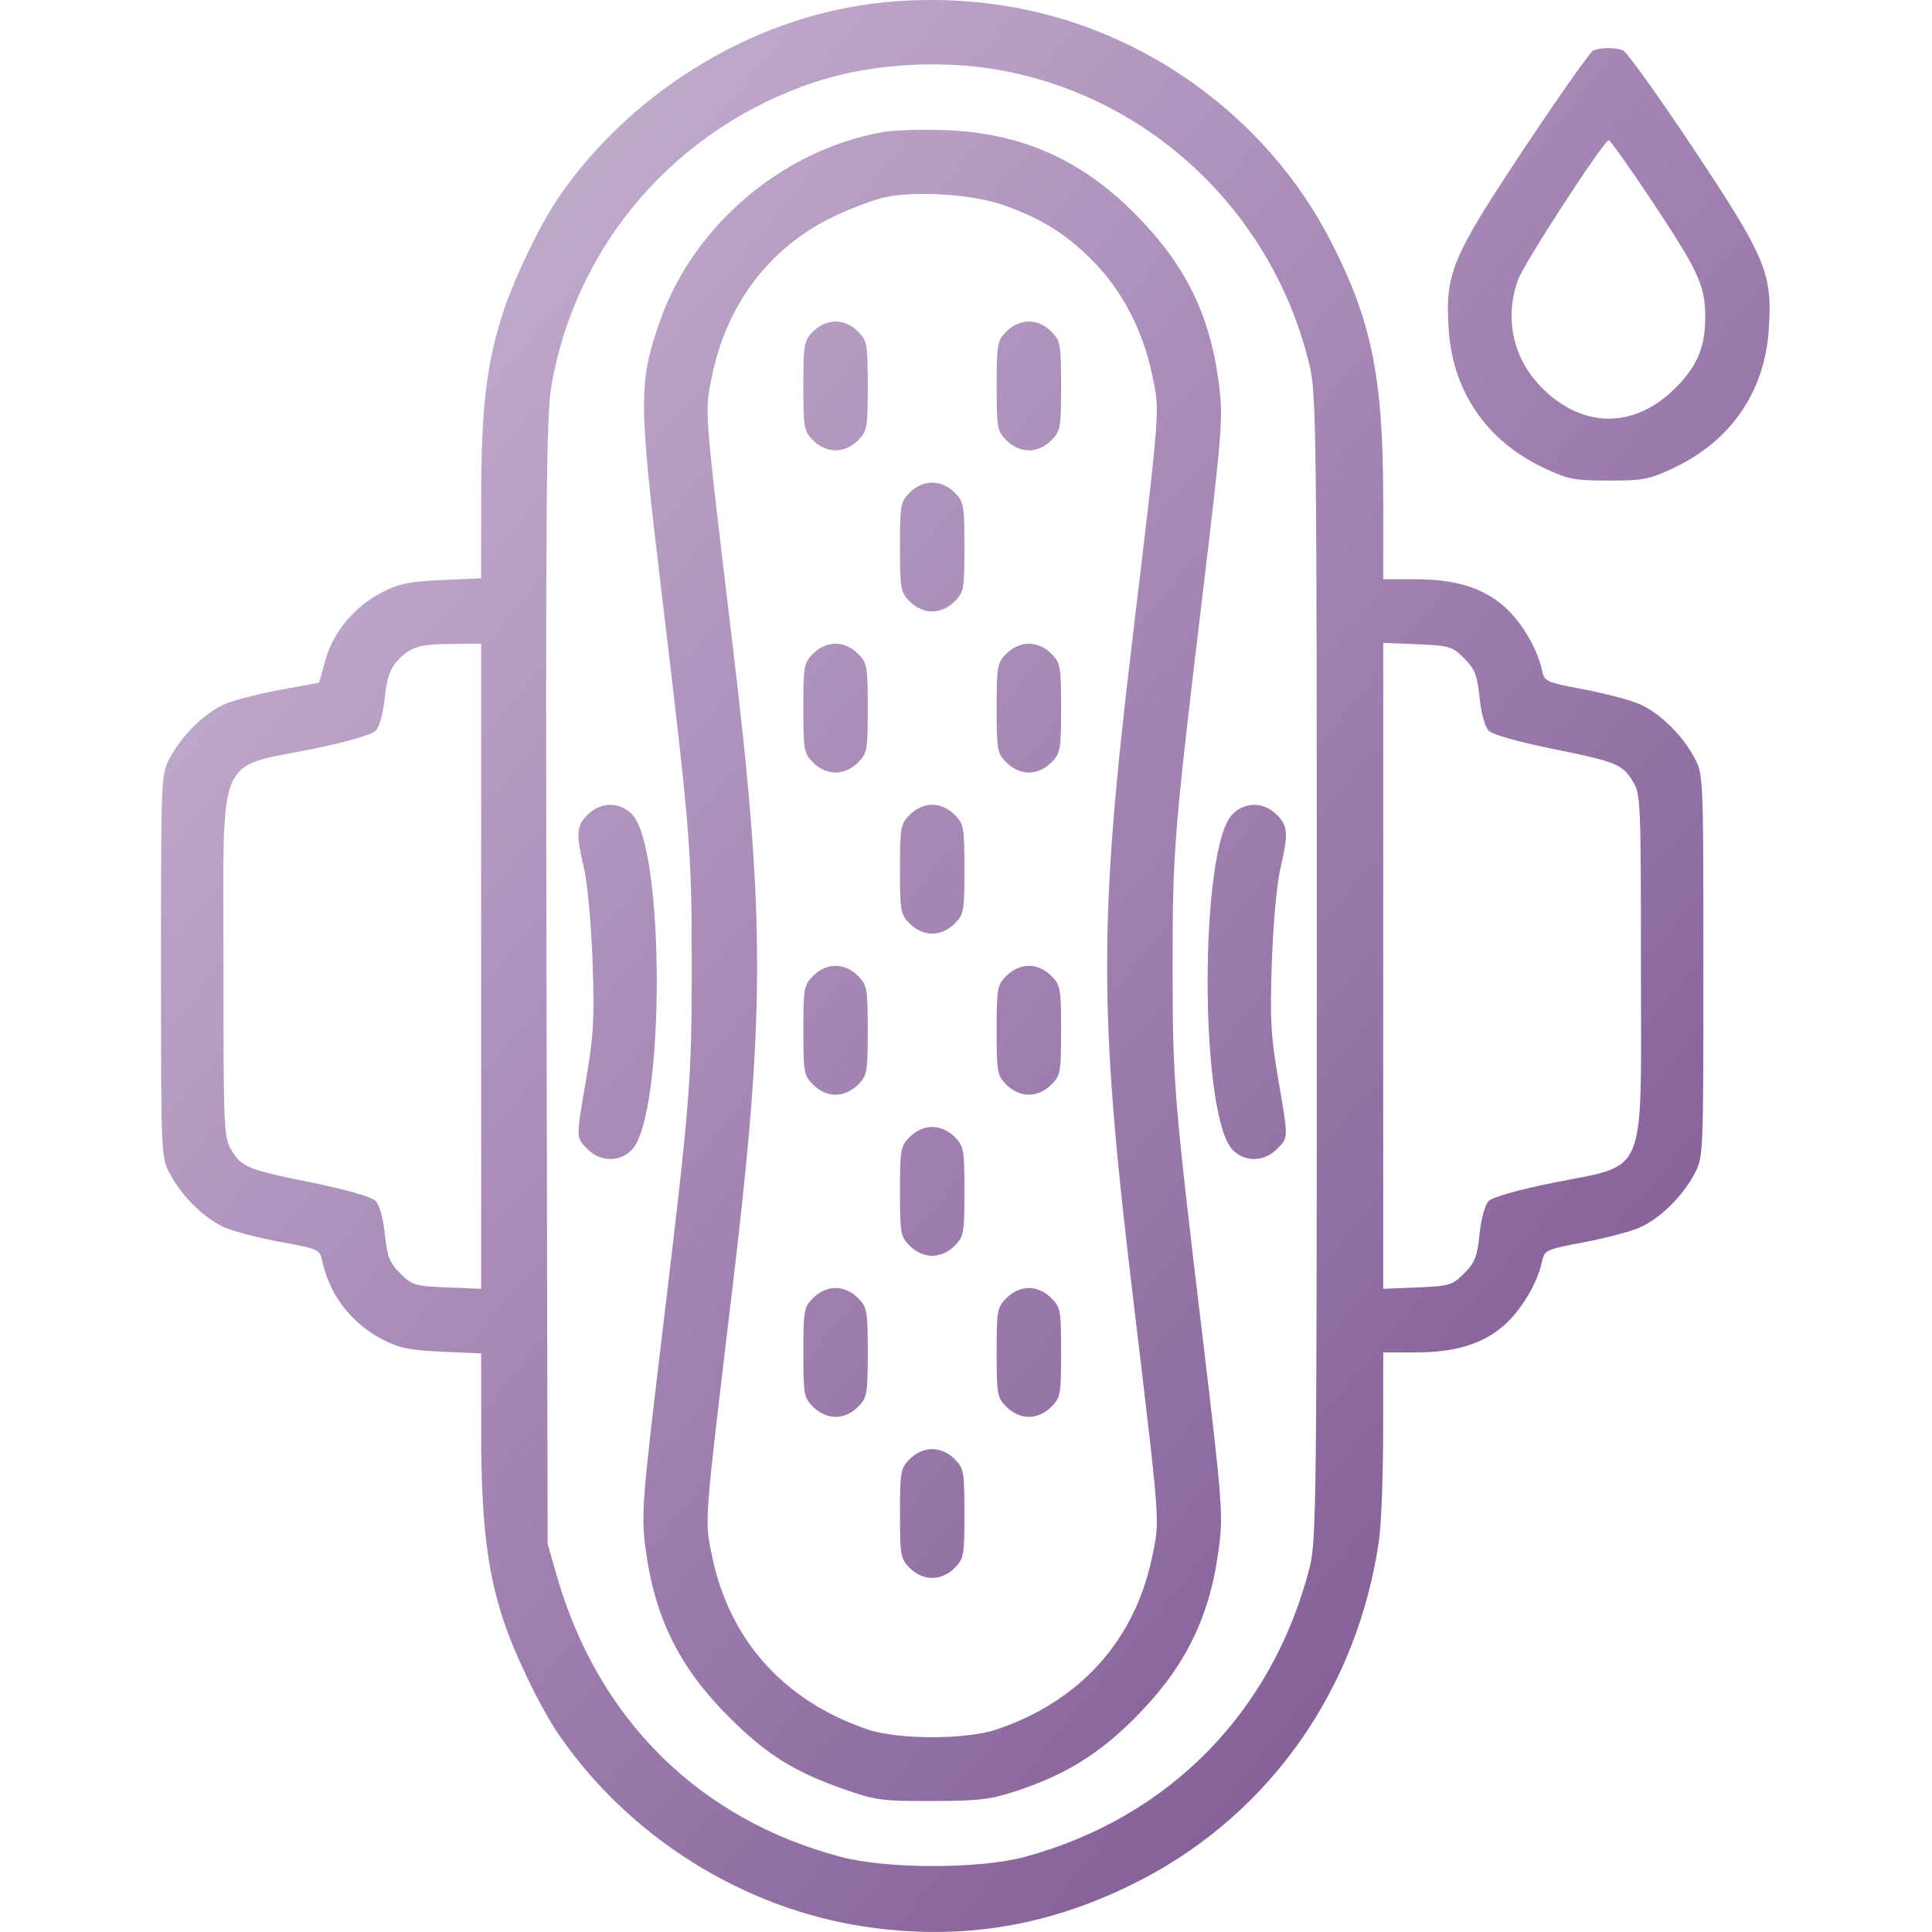 <?xml version="1.0" encoding="UTF-8"?> <svg xmlns="http://www.w3.org/2000/svg" width="48" height="48" viewBox="0 0 48 48" fill="none"> <path fill-rule="evenodd" clip-rule="evenodd" d="M21.359 0.137C18.423 0.601 15.596 2.401 13.883 4.896C13.426 5.562 12.783 6.893 12.5 7.76C12.088 9.024 11.955 10.141 11.955 12.353L11.954 14.368L10.979 14.411C10.172 14.446 9.914 14.499 9.489 14.718C8.804 15.071 8.279 15.701 8.084 16.401L7.928 16.96L6.965 17.138C6.435 17.235 5.817 17.394 5.592 17.491C5.092 17.706 4.528 18.255 4.226 18.821C4 19.243 4 19.255 4 23.996C4 28.737 4 28.75 4.226 29.171C4.528 29.737 5.092 30.286 5.592 30.501C5.817 30.598 6.438 30.758 6.972 30.856C7.924 31.031 7.945 31.041 8.01 31.343C8.19 32.176 8.732 32.879 9.503 33.279C9.914 33.493 10.177 33.547 10.979 33.582L11.954 33.625L11.955 35.589C11.955 37.775 12.101 39.019 12.499 40.23C12.784 41.1 13.427 42.431 13.883 43.096C15.624 45.632 18.442 47.405 21.459 47.863C23.903 48.234 26.153 47.852 28.386 46.686C31.585 45.015 33.741 41.921 34.263 38.254C34.318 37.869 34.363 36.664 34.364 35.577L34.366 33.601H35.148C36.145 33.601 36.815 33.401 37.351 32.942C37.783 32.572 38.191 31.894 38.309 31.35C38.371 31.059 38.402 31.044 39.346 30.865C39.882 30.763 40.504 30.6 40.728 30.503C41.229 30.285 41.793 29.736 42.095 29.171C42.32 28.75 42.32 28.737 42.32 23.996C42.32 19.255 42.32 19.243 42.095 18.821C41.793 18.256 41.229 17.707 40.728 17.49C40.504 17.392 39.882 17.229 39.346 17.127C38.402 16.948 38.371 16.934 38.309 16.642C38.191 16.099 37.783 15.42 37.351 15.05C36.815 14.592 36.145 14.391 35.148 14.391H34.366L34.366 12.415C34.365 9.375 34.08 7.971 33.064 5.993C31.464 2.88 28.36 0.655 24.886 0.132C23.71 -0.046 22.505 -0.044 21.359 0.137ZM39.586 1.253C39.512 1.282 38.743 2.373 37.877 3.676C36.054 6.416 35.898 6.792 35.994 8.2C36.099 9.737 36.937 10.953 38.35 11.623C38.955 11.909 39.11 11.94 39.969 11.94C40.829 11.94 40.984 11.909 41.588 11.623C43.002 10.953 43.839 9.737 43.944 8.2C44.041 6.792 43.884 6.415 42.064 3.679C41.199 2.378 40.415 1.285 40.322 1.249C40.127 1.174 39.779 1.176 39.586 1.253ZM24.791 1.734C28.584 2.395 31.64 5.296 32.538 9.088C32.703 9.789 32.715 10.786 32.715 24.046C32.715 37.287 32.703 38.3 32.539 38.94C31.616 42.536 29.043 45.156 25.476 46.13C24.356 46.437 22.041 46.439 20.89 46.134C17.36 45.201 14.845 42.703 13.824 39.119L13.606 38.354L13.578 24.404C13.554 12.344 13.571 10.336 13.701 9.581C14.308 6.063 16.809 3.18 20.245 2.039C21.591 1.592 23.314 1.476 24.791 1.734ZM21.912 3.285C19.424 3.735 17.217 5.617 16.391 7.993C15.86 9.52 15.863 9.938 16.439 14.741C17.153 20.702 17.186 21.114 17.186 23.996C17.186 26.878 17.153 27.291 16.439 33.251C15.962 37.23 15.931 37.618 16.031 38.415C16.251 40.164 16.861 41.409 18.108 42.656C19.033 43.581 19.706 44.006 20.933 44.44C21.75 44.728 21.901 44.749 23.16 44.746C24.334 44.743 24.611 44.709 25.278 44.488C26.48 44.089 27.32 43.567 28.213 42.665C29.464 41.4 30.07 40.16 30.289 38.415C30.389 37.618 30.358 37.23 29.882 33.251C29.165 27.264 29.133 26.87 29.133 23.996C29.133 21.123 29.165 20.728 29.882 14.741C30.358 10.762 30.389 10.374 30.289 9.578C30.07 7.832 29.464 6.592 28.213 5.327C26.856 3.955 25.371 3.301 23.46 3.232C22.883 3.212 22.186 3.235 21.912 3.285ZM41.064 5.028C42.183 6.713 42.359 7.092 42.366 7.826C42.373 8.612 42.179 9.086 41.623 9.642C40.611 10.654 39.327 10.654 38.315 9.642C37.593 8.919 37.369 7.92 37.714 6.954C37.859 6.545 39.849 3.485 39.969 3.485C40.008 3.485 40.501 4.179 41.064 5.028ZM24.973 5.11C25.922 5.456 26.502 5.824 27.171 6.504C27.889 7.232 28.406 8.237 28.63 9.338C28.818 10.257 28.837 10.008 28.117 16.03C27.303 22.852 27.303 25.141 28.117 31.962C28.837 37.984 28.818 37.736 28.63 38.654C28.204 40.746 26.841 42.265 24.761 42.968C23.998 43.225 22.323 43.225 21.559 42.968C19.48 42.265 18.117 40.746 17.69 38.654C17.503 37.736 17.484 37.979 18.198 32C19.012 25.187 19.013 22.811 18.204 16.035C17.483 10.007 17.503 10.257 17.69 9.338C18.054 7.555 19.125 6.146 20.689 5.392C21.14 5.174 21.735 4.951 22.01 4.896C22.821 4.732 24.213 4.833 24.973 5.11ZM20.204 8.233C19.973 8.464 19.959 8.544 19.959 9.588C19.959 10.633 19.973 10.713 20.204 10.944C20.359 11.099 20.564 11.189 20.759 11.189C20.954 11.189 21.159 11.099 21.314 10.944C21.545 10.713 21.559 10.633 21.559 9.588C21.559 8.544 21.545 8.464 21.314 8.233C21.159 8.078 20.954 7.988 20.759 7.988C20.564 7.988 20.359 8.078 20.204 8.233ZM25.007 8.233C24.776 8.464 24.761 8.544 24.761 9.588C24.761 10.633 24.776 10.713 25.007 10.944C25.162 11.099 25.367 11.189 25.561 11.189C25.756 11.189 25.962 11.099 26.116 10.944C26.348 10.713 26.362 10.633 26.362 9.588C26.362 8.544 26.348 8.464 26.116 8.233C25.962 8.078 25.756 7.988 25.561 7.988C25.367 7.988 25.162 8.078 25.007 8.233ZM22.605 12.235C22.374 12.467 22.36 12.546 22.36 13.591C22.36 14.635 22.374 14.715 22.605 14.946C22.76 15.101 22.965 15.191 23.16 15.191C23.355 15.191 23.56 15.101 23.715 14.946C23.946 14.715 23.961 14.635 23.961 13.591C23.961 12.546 23.946 12.467 23.715 12.235C23.56 12.081 23.355 11.99 23.16 11.99C22.965 11.99 22.76 12.081 22.605 12.235ZM11.954 24.006V32.021L11.106 31.986C10.309 31.953 10.238 31.931 9.943 31.637C9.677 31.371 9.619 31.221 9.561 30.659C9.519 30.258 9.428 29.931 9.329 29.833C9.233 29.736 8.604 29.556 7.784 29.389C6.144 29.055 6.011 29.002 5.751 28.576C5.56 28.262 5.552 28.068 5.552 23.996C5.552 18.613 5.35 19.099 7.784 18.604C8.604 18.437 9.233 18.256 9.329 18.159C9.427 18.061 9.519 17.735 9.56 17.339C9.611 16.848 9.688 16.617 9.866 16.426C10.197 16.069 10.399 16.006 11.229 15.998L11.954 15.992V24.006ZM20.204 16.238C19.973 16.469 19.959 16.548 19.959 17.593C19.959 18.637 19.973 18.717 20.204 18.948C20.359 19.103 20.564 19.194 20.759 19.194C20.954 19.194 21.159 19.103 21.314 18.948C21.545 18.717 21.559 18.637 21.559 17.593C21.559 16.548 21.545 16.469 21.314 16.238C21.159 16.083 20.954 15.992 20.759 15.992C20.564 15.992 20.359 16.083 20.204 16.238ZM25.007 16.238C24.776 16.469 24.761 16.548 24.761 17.593C24.761 18.637 24.776 18.717 25.007 18.948C25.162 19.103 25.367 19.194 25.561 19.194C25.756 19.194 25.962 19.103 26.116 18.948C26.348 18.717 26.362 18.637 26.362 17.593C26.362 16.548 26.348 16.469 26.116 16.238C25.962 16.083 25.756 15.992 25.561 15.992C25.367 15.992 25.162 16.083 25.007 16.238ZM36.377 16.356C36.643 16.622 36.701 16.771 36.76 17.333C36.8 17.728 36.893 18.061 36.988 18.157C37.082 18.25 37.732 18.434 38.559 18.602C40.163 18.926 40.306 18.984 40.575 19.425C40.759 19.728 40.769 19.962 40.769 23.996C40.769 29.373 40.961 28.905 38.559 29.391C37.732 29.558 37.082 29.742 36.988 29.836C36.893 29.931 36.8 30.264 36.76 30.659C36.701 31.221 36.643 31.371 36.377 31.637C36.083 31.931 36.011 31.953 35.215 31.986L34.366 32.021V23.996V15.971L35.215 16.007C36.011 16.04 36.083 16.061 36.377 16.356ZM14.601 20.24C14.318 20.523 14.306 20.702 14.514 21.595C14.597 21.953 14.69 22.988 14.722 23.896C14.771 25.3 14.747 25.732 14.567 26.785C14.305 28.317 14.304 28.256 14.601 28.553C14.917 28.869 15.386 28.878 15.691 28.573C16.522 27.742 16.528 21.057 15.698 20.227C15.386 19.915 14.921 19.92 14.601 20.24ZM22.605 20.24C22.374 20.471 22.36 20.55 22.36 21.595C22.36 22.64 22.374 22.719 22.605 22.95C22.76 23.105 22.965 23.196 23.16 23.196C23.355 23.196 23.56 23.105 23.715 22.95C23.946 22.719 23.961 22.64 23.961 21.595C23.961 20.55 23.946 20.471 23.715 20.24C23.56 20.085 23.355 19.994 23.16 19.994C22.965 19.994 22.76 20.085 22.605 20.24ZM30.622 20.227C29.793 21.057 29.798 27.742 30.629 28.573C30.934 28.878 31.403 28.869 31.719 28.553C32.016 28.256 32.015 28.317 31.753 26.785C31.573 25.732 31.55 25.3 31.599 23.896C31.63 22.988 31.724 21.953 31.807 21.595C32.014 20.702 32.003 20.523 31.719 20.24C31.4 19.92 30.934 19.915 30.622 20.227ZM20.204 24.242C19.973 24.473 19.959 24.552 19.959 25.597C19.959 26.642 19.973 26.721 20.204 26.952C20.359 27.107 20.564 27.198 20.759 27.198C20.954 27.198 21.159 27.107 21.314 26.952C21.545 26.721 21.559 26.642 21.559 25.597C21.559 24.552 21.545 24.473 21.314 24.242C21.159 24.087 20.954 23.996 20.759 23.996C20.564 23.996 20.359 24.087 20.204 24.242ZM25.007 24.242C24.776 24.473 24.761 24.552 24.761 25.597C24.761 26.642 24.776 26.721 25.007 26.952C25.162 27.107 25.367 27.198 25.561 27.198C25.756 27.198 25.962 27.107 26.116 26.952C26.348 26.721 26.362 26.642 26.362 25.597C26.362 24.552 26.348 24.473 26.116 24.242C25.962 24.087 25.756 23.996 25.561 23.996C25.367 23.996 25.162 24.087 25.007 24.242ZM22.605 28.244C22.374 28.475 22.36 28.554 22.36 29.599C22.36 30.644 22.374 30.723 22.605 30.954C22.76 31.109 22.965 31.2 23.16 31.2C23.355 31.2 23.56 31.109 23.715 30.954C23.946 30.723 23.961 30.644 23.961 29.599C23.961 28.554 23.946 28.475 23.715 28.244C23.56 28.089 23.355 27.998 23.16 27.998C22.965 27.998 22.76 28.089 22.605 28.244ZM20.204 32.246C19.973 32.477 19.959 32.556 19.959 33.601C19.959 34.646 19.973 34.725 20.204 34.956C20.359 35.111 20.564 35.202 20.759 35.202C20.954 35.202 21.159 35.111 21.314 34.956C21.545 34.725 21.559 34.646 21.559 33.601C21.559 32.556 21.545 32.477 21.314 32.246C21.159 32.091 20.954 32 20.759 32C20.564 32 20.359 32.091 20.204 32.246ZM25.007 32.246C24.776 32.477 24.761 32.556 24.761 33.601C24.761 34.646 24.776 34.725 25.007 34.956C25.162 35.111 25.367 35.202 25.561 35.202C25.756 35.202 25.962 35.111 26.116 34.956C26.348 34.725 26.362 34.646 26.362 33.601C26.362 32.556 26.348 32.477 26.116 32.246C25.962 32.091 25.756 32 25.561 32C25.367 32 25.162 32.091 25.007 32.246ZM22.605 36.248C22.374 36.479 22.36 36.559 22.36 37.603C22.36 38.648 22.374 38.727 22.605 38.959C22.76 39.114 22.965 39.204 23.16 39.204C23.355 39.204 23.56 39.114 23.715 38.959C23.946 38.727 23.961 38.648 23.961 37.603C23.961 36.559 23.946 36.479 23.715 36.248C23.56 36.093 23.355 36.003 23.16 36.003C22.965 36.003 22.76 36.093 22.605 36.248Z" fill="url(#paint0_linear_50_378)"></path> <defs> <linearGradient id="paint0_linear_50_378" x1="43.55" y1="47" x2="-2.181" y2="8.924" gradientUnits="userSpaceOnUse"> <stop stop-color="#764C8C"></stop> <stop offset="1" stop-color="#CDBBD7"></stop> </linearGradient> </defs> </svg> 